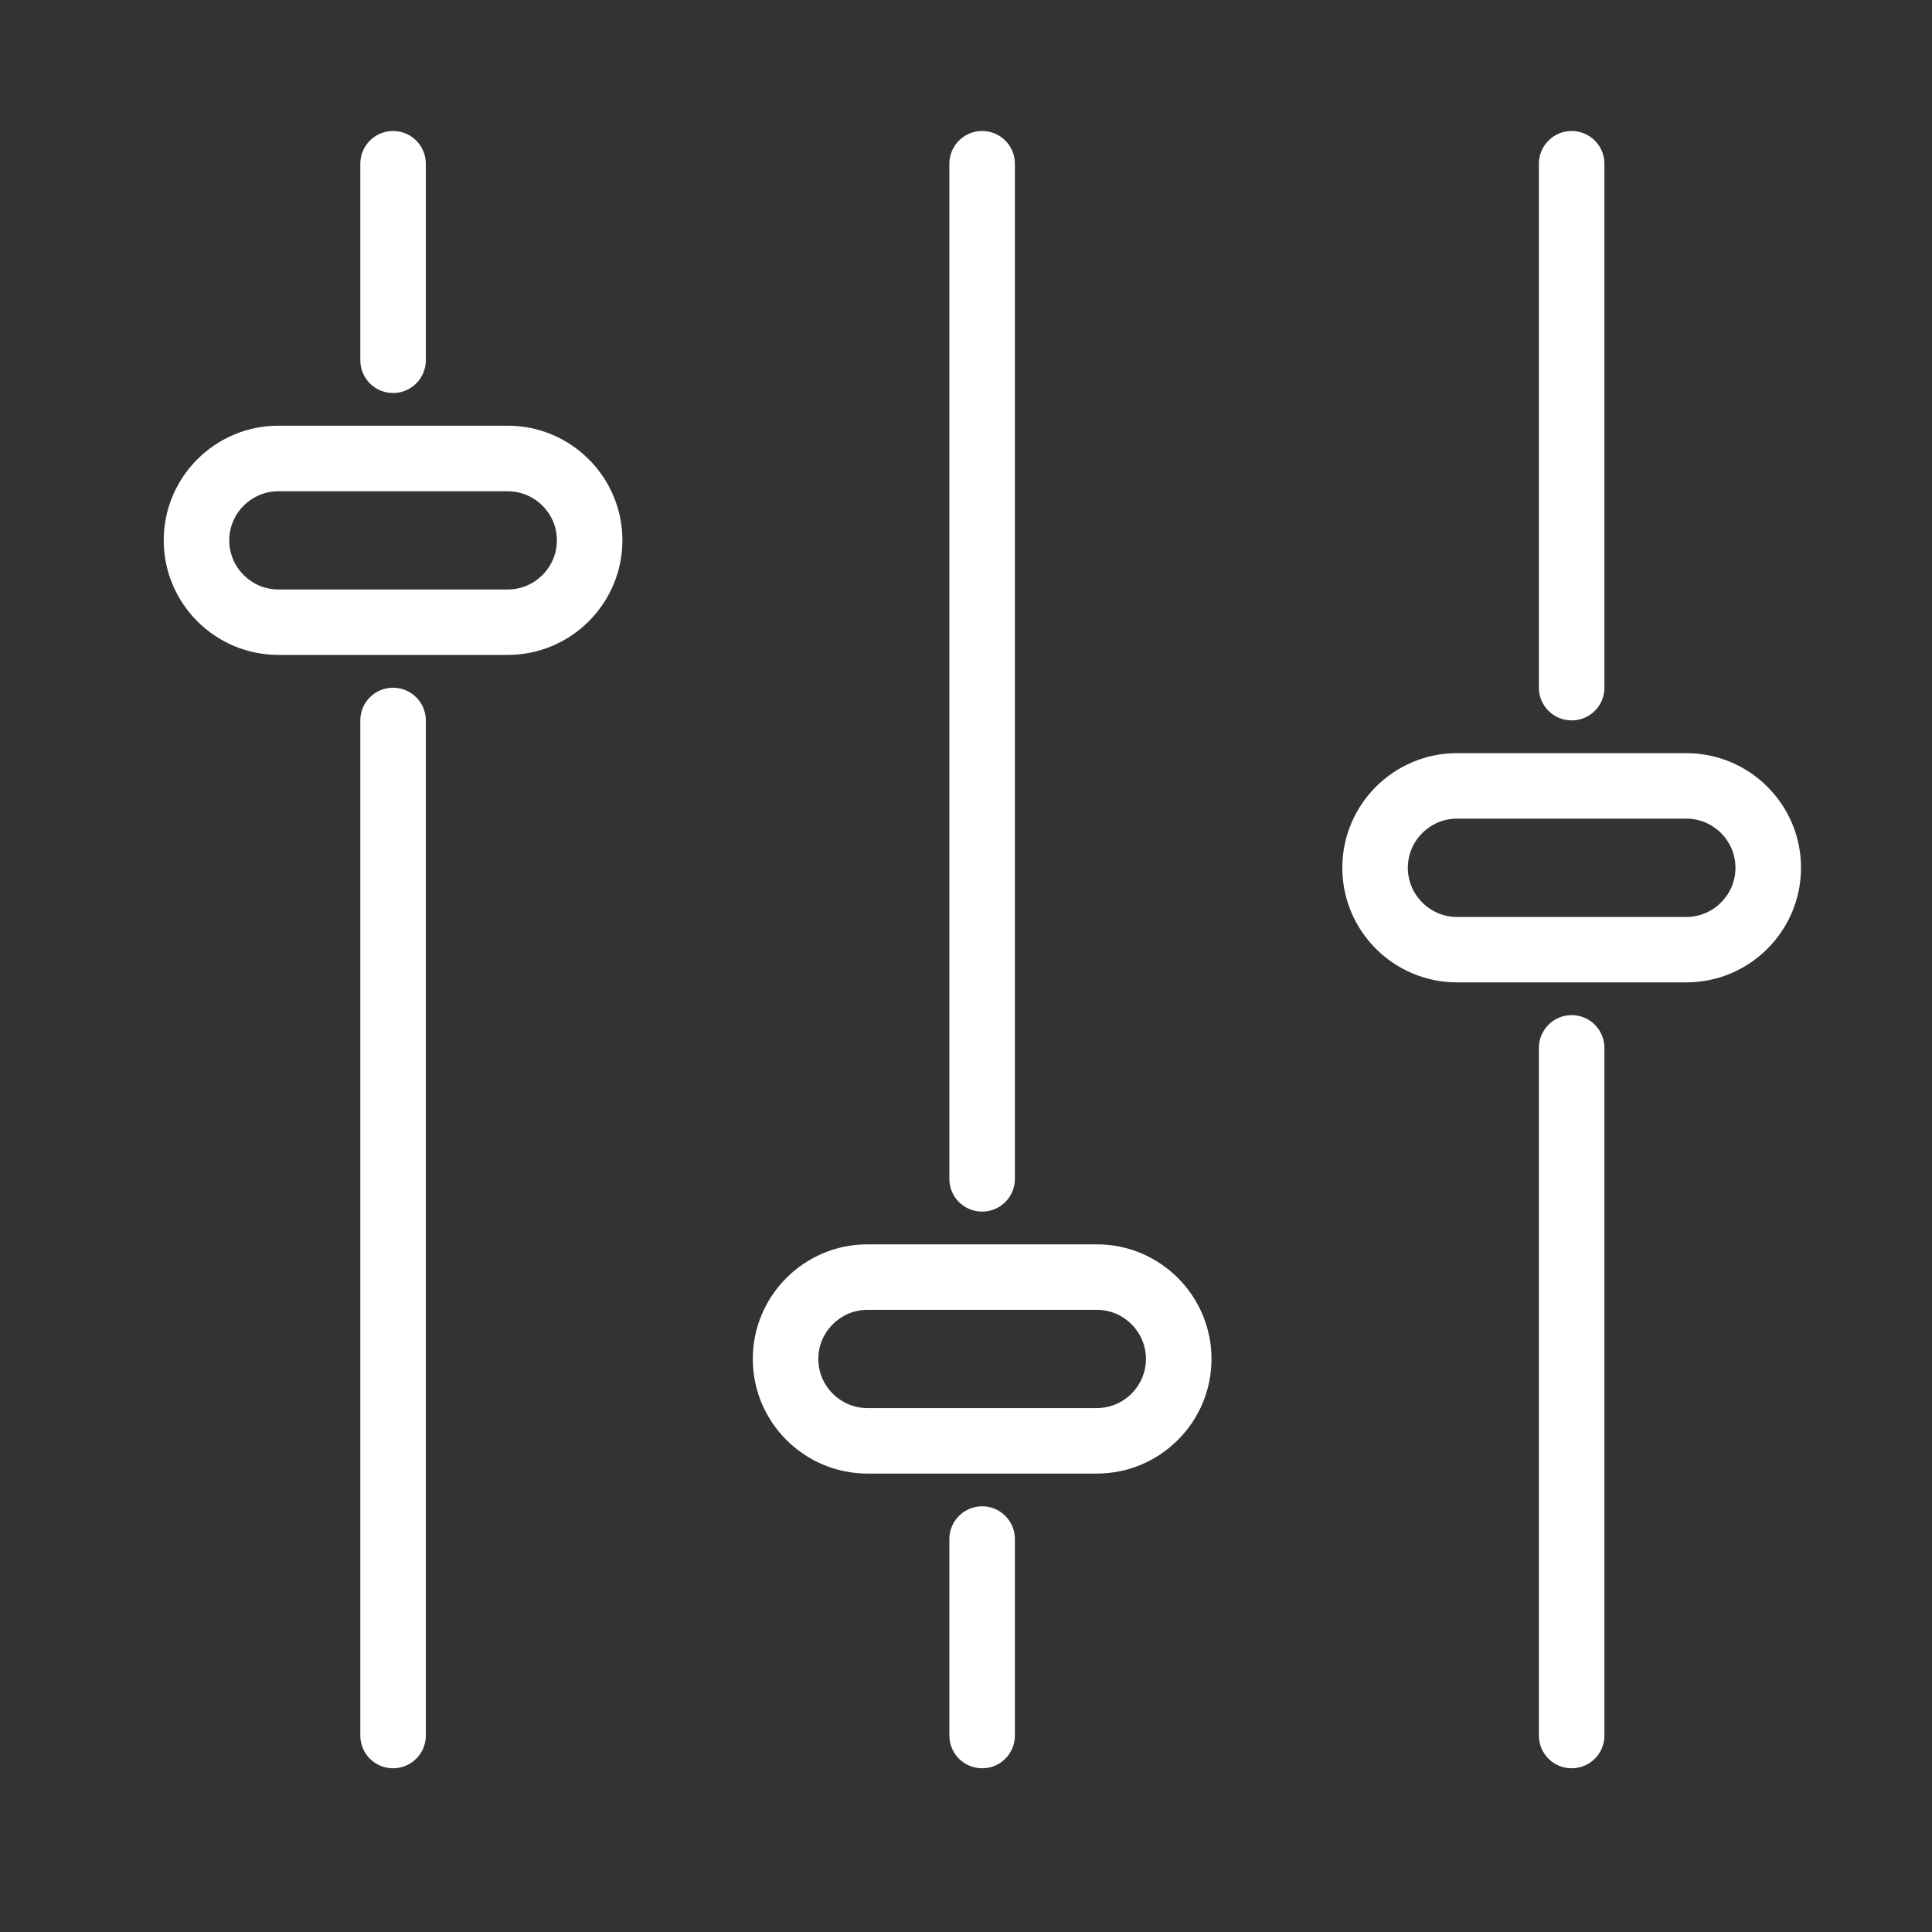 <?xml version="1.0" encoding="utf-8"?>
<!-- Generator: Adobe Illustrator 16.0.0, SVG Export Plug-In . SVG Version: 6.00 Build 0)  -->
<!DOCTYPE svg PUBLIC "-//W3C//DTD SVG 1.1//EN" "http://www.w3.org/Graphics/SVG/1.1/DTD/svg11.dtd">
<svg version="1.1" id="Слой_1" xmlns="http://www.w3.org/2000/svg" xmlns:xlink="http://www.w3.org/1999/xlink" x="0px" y="0px"
	 width="59px" height="59px" viewBox="0 0 59 59" enable-background="new 0 0 59 59" xml:space="preserve">
<rect x="0" y="0" width="59" height="59" fill="#333333" stroke="none"/>
<g id="Mixer">
	<g>
		<g>
			<path fill="#FFFFFF" d="M15.505,13H8.502C6.57,13,5,14.57,5,16.5S6.57,20,8.502,20h7.003c1.931,0,3.502-1.57,3.502-3.5
				S17.436,13,15.505,13z M15.505,18.002H8.502c-0.828,0-1.501-0.674-1.501-1.502c0-0.826,0.673-1.498,1.501-1.498h7.003
				c0.827,0,1.501,0.672,1.501,1.498C17.006,17.328,16.332,18.002,15.505,18.002z M12.004,21.002c-0.554,0-1.001,0.447-1.001,0.998
				v31c0,0.555,0.447,1,1.001,1c0.552,0,1-0.445,1-1V22C13.004,21.449,12.556,21.002,12.004,21.002z M12.004,12.002
				c0.552,0,1-0.449,1-1V5c0-0.551-0.448-1-1-1c-0.554,0-1.001,0.449-1.001,1v6.002C11.003,11.553,11.45,12.002,12.004,12.002z
				 M33.495,38h-7.004c-1.931,0-3.502,1.57-3.502,3.5S24.56,45,26.491,45h7.004c1.932,0,3.502-1.57,3.502-3.5S35.427,38,33.495,38z
				 M33.495,43h-7.004c-0.827,0-1.501-0.672-1.501-1.5c0-0.826,0.674-1.5,1.501-1.5h7.004c0.827,0,1.5,0.674,1.5,1.5
				C34.995,42.328,34.322,43,33.495,43z M29.993,37c0.554,0,1-0.445,1-1V5c0-0.551-0.446-1-1-1c-0.553,0-1.001,0.449-1.001,1v31
				C28.992,36.555,29.44,37,29.993,37z M29.993,46c-0.553,0-1.001,0.449-1.001,1v6c0,0.555,0.448,1,1.001,1c0.554,0,1-0.445,1-1v-6
				C30.993,46.449,30.547,46,29.993,46z M51.497,23h-7.003c-1.932,0-3.502,1.57-3.502,3.5s1.57,3.5,3.502,3.5h7.003
				C53.43,30,55,28.43,55,26.5S53.43,23,51.497,23z M51.497,28.002h-7.003c-0.828,0-1.501-0.674-1.501-1.502
				c0-0.826,0.673-1.5,1.501-1.5h7.003c0.828,0,1.501,0.674,1.501,1.5C52.998,27.328,52.325,28.002,51.497,28.002z M47.995,22
				c0.554,0,1.001-0.447,1.001-0.998V5c0-0.551-0.447-1-1.001-1c-0.552,0-1,0.449-1,1v16.002C46.995,21.553,47.443,22,47.995,22z
				 M47.995,31c-0.552,0-1,0.449-1,1v21c0,0.555,0.448,1,1,1c0.554,0,1.001-0.445,1.001-1V32C48.996,31.449,48.549,31,47.995,31z"/>
		</g>
	</g>
</g>
</svg>
